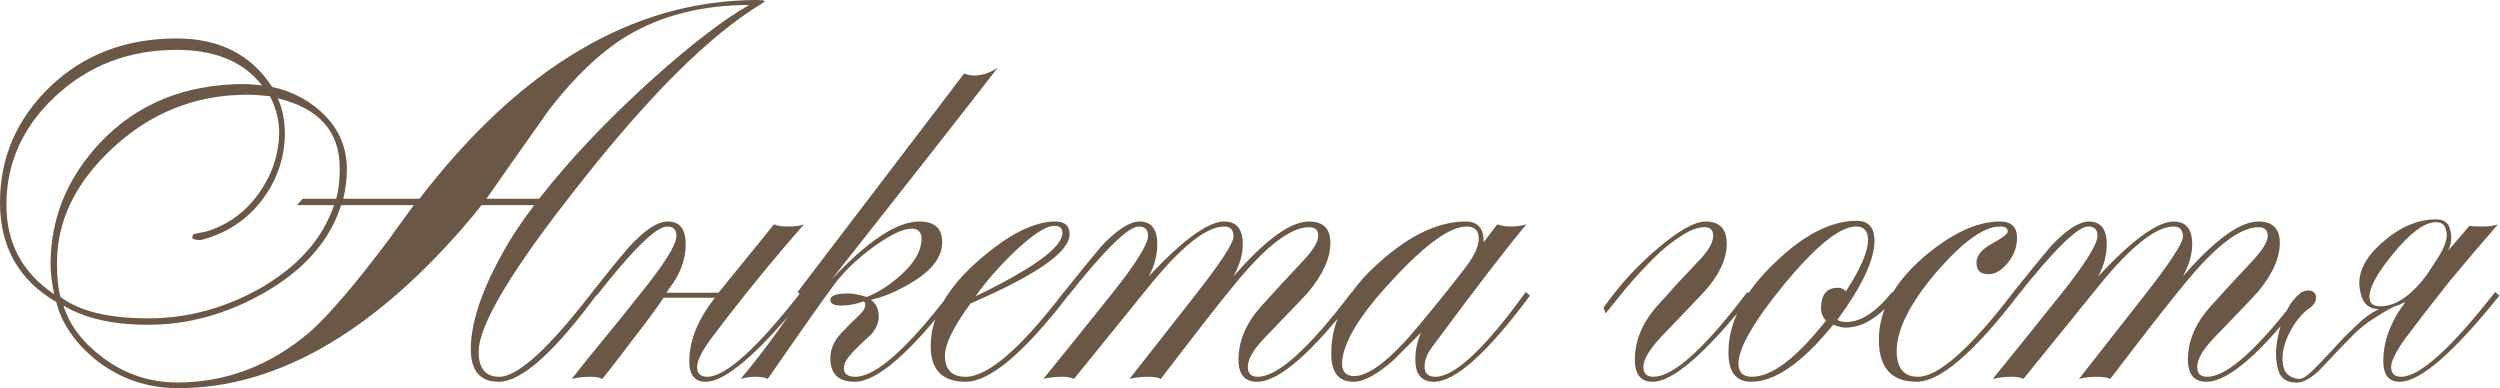 <?xml version="1.0" encoding="UTF-8"?> <svg xmlns="http://www.w3.org/2000/svg" viewBox="0 0 175.457 27.25" fill="none"><path d="M53.687 0.1L53.387 0.3C49.821 2.466 45.589 6.665 40.69 12.897C35.958 18.862 33.592 22.794 33.592 24.694C33.592 25.86 34.075 26.443 35.041 26.443C36.374 26.443 38.641 24.344 41.84 20.145L42.09 20.395C38.99 24.66 36.624 26.793 34.991 26.793C33.692 26.793 33.042 26.027 33.042 24.494C33.042 22.494 33.942 19.978 35.741 16.946C36.208 16.179 36.791 15.329 37.491 14.396H33.792C33.459 14.829 32.975 15.413 32.342 16.146C25.844 23.544 19.229 27.243 12.497 27.243C10.297 27.243 8.348 26.56 6.648 25.194C5.215 23.994 4.316 22.661 3.949 21.195C1.316 19.662 0 17.329 0 14.196C0 11.064 1.166 8.364 3.499 6.098C5.865 3.832 8.831 2.699 12.397 2.699C15.396 2.699 17.629 3.832 19.095 6.098C20.595 6.432 21.845 7.115 22.844 8.148C23.844 9.181 24.344 10.431 24.344 11.897C24.344 12.53 24.261 13.213 24.094 13.946H29.443C36.541 4.715 44.389 0.066 52.987 -0C53.454 -0 53.687 0.033 53.687 0.1ZM52.587 0.35C49.321 0.35 46.472 1.066 44.039 2.499C42.173 3.632 40.34 5.365 38.541 7.698C37.074 9.764 35.608 11.847 34.142 13.946H37.841C39.94 11.247 42.573 8.464 45.739 5.598C48.571 3.066 50.854 1.316 52.587 0.35ZM23.844 11.797C23.844 9.231 22.395 7.598 19.495 6.898C19.828 7.631 19.995 8.481 19.995 9.447C19.962 11.08 19.462 12.563 18.495 13.896C17.396 15.396 15.929 16.379 14.097 16.846C13.73 16.846 13.53 16.796 13.497 16.696C13.497 16.496 13.58 16.396 13.747 16.396C13.913 16.362 14.163 16.312 14.496 16.246C15.996 15.779 17.212 14.896 18.146 13.596C19.079 12.297 19.562 10.88 19.595 9.348C19.595 8.448 19.379 7.581 18.945 6.748C18.279 6.681 17.746 6.648 17.346 6.648C13.713 6.648 10.547 7.915 7.848 10.447C5.282 12.847 3.999 15.513 3.999 18.445C3.999 19.478 4.082 20.278 4.249 20.845C5.582 21.844 7.631 22.344 10.397 22.344C13.13 22.344 15.746 21.644 18.246 20.245C20.912 18.712 22.644 16.762 23.444 14.396H20.845L21.245 13.946H23.594C23.761 13.38 23.844 12.663 23.844 11.797ZM18.395 5.998C17.096 4.332 15.096 3.499 12.397 3.499C9.064 3.499 6.232 4.582 3.899 6.748C1.6 8.881 0.45 11.43 0.45 14.396C0.45 17.062 1.566 19.145 3.799 20.645C3.632 19.812 3.549 19.112 3.549 18.545C3.549 15.346 4.699 12.513 6.998 10.047C9.598 7.281 12.997 5.898 17.196 5.898C17.462 5.898 17.862 5.932 18.395 5.998ZM29.043 14.396H23.944C23.144 16.896 21.345 18.945 18.545 20.545C15.913 22.044 13.197 22.794 10.397 22.794C7.931 22.794 5.949 22.344 4.449 21.445C4.882 22.811 5.782 24.011 7.148 25.044C8.715 26.243 10.481 26.843 12.447 26.843C15.846 26.843 18.929 25.677 21.695 23.344C23.061 22.144 24.944 19.945 27.343 16.746C27.643 16.312 28.21 15.529 29.043 14.396ZM56.523 20.745C53.257 24.777 50.924 26.793 49.525 26.793C48.758 26.793 48.375 26.31 48.375 25.344C48.375 23.911 48.975 22.428 50.174 20.895H46.575C46.009 21.728 45.309 22.678 44.476 23.744C43.676 24.81 42.943 25.76 42.276 26.593C42.076 26.493 41.81 26.443 41.477 26.443C40.977 26.443 40.527 26.493 40.127 26.593C40.694 25.86 41.377 25.01 42.176 24.044C42.976 23.077 43.876 21.961 44.876 20.695C46.609 18.562 47.475 17.179 47.475 16.546C47.475 16.113 47.258 15.896 46.825 15.896C46.059 15.896 44.409 17.512 41.876 20.745L41.577 20.495C42.909 18.795 43.809 17.695 44.276 17.196C45.309 16.096 46.175 15.546 46.875 15.546C47.708 15.546 48.125 16.079 48.125 17.146C48.125 17.912 47.925 18.662 47.525 19.395C47.458 19.528 47.358 19.695 47.225 19.895C47.092 20.062 46.942 20.278 46.775 20.545H50.424L54.323 15.746C54.523 15.846 54.857 15.896 55.323 15.896C55.823 15.896 56.19 15.846 56.423 15.746C54.09 18.412 51.924 21.078 49.925 23.744C49.258 24.644 48.925 25.31 48.925 25.743C48.925 26.21 49.158 26.443 49.625 26.443C50.924 26.443 53.124 24.46 56.223 20.495L56.523 20.745ZM70.024 4.749C67.391 8.148 63.509 13.097 58.377 19.595C60.909 16.896 62.959 15.546 64.525 15.546C65.592 15.546 66.125 16.029 66.125 16.996C66.125 18.062 65.375 19.028 63.875 19.895C62.909 20.461 61.993 20.845 61.126 21.045C61.493 21.311 61.676 21.711 61.676 22.244C61.676 22.644 61.493 23.061 61.126 23.494C60.593 23.961 60.143 24.394 59.776 24.794C59.41 25.194 59.226 25.543 59.226 25.843C59.226 26.243 59.493 26.443 60.026 26.443C61.459 26.443 63.692 24.46 66.725 20.495L66.975 20.745C63.875 24.777 61.543 26.793 59.976 26.793C58.843 26.793 58.277 26.243 58.277 25.144C58.277 24.51 58.527 23.927 59.027 23.394C59.526 22.861 59.926 22.461 60.226 22.194C60.559 21.894 60.726 21.628 60.726 21.395C60.726 21.295 60.693 21.211 60.626 21.145C60.093 21.345 59.56 21.445 59.027 21.445C58.527 21.445 58.277 21.311 58.277 21.045C58.277 20.745 58.693 20.595 59.526 20.595C59.893 20.595 60.326 20.678 60.826 20.845C61.593 20.545 62.359 20.062 63.126 19.395C64.159 18.495 64.675 17.612 64.675 16.746C64.675 16.279 64.442 16.046 63.975 16.046C63.375 16.046 62.476 16.479 61.276 17.346C60.11 18.212 59.193 19.095 58.527 19.995C57.76 21.028 56.21 23.227 53.878 26.593C53.711 26.493 53.411 26.443 52.978 26.443C52.645 26.443 52.311 26.493 51.978 26.593C53.445 24.86 54.878 22.911 56.277 20.745L55.977 20.495L67.674 5.149C67.874 5.249 68.108 5.299 68.374 5.299C68.941 5.299 69.491 5.115 70.024 4.749ZM75.066 16.446C75.066 17.679 72.75 19.295 68.118 21.295C66.918 22.928 66.318 24.144 66.318 24.944C66.318 25.943 66.801 26.443 67.768 26.443C69.334 26.443 71.633 24.46 74.666 20.495L74.966 20.745C71.867 24.777 69.467 26.793 67.768 26.793C66.135 26.793 65.319 25.96 65.319 24.294C65.319 22.228 66.451 20.212 68.718 18.245C70.784 16.446 72.566 15.546 74.066 15.546C74.733 15.546 75.066 15.846 75.066 16.446ZM74.566 16.346C74.566 16.013 74.383 15.846 74.016 15.846C73.417 15.846 72.467 16.462 71.167 17.695C70.067 18.762 69.168 19.795 68.468 20.795C72.533 18.829 74.566 17.346 74.566 16.346ZM95.169 20.745C92.07 24.777 89.754 26.793 88.221 26.793C87.354 26.793 86.921 26.277 86.921 25.244C86.921 23.944 87.437 22.711 88.471 21.545C89.337 20.578 90.303 19.528 91.37 18.395C92.136 17.595 92.52 16.979 92.52 16.546C92.52 16.146 92.303 15.946 91.87 15.946C90.57 15.946 88.82 17.296 86.621 19.995C85.521 21.328 83.805 23.527 81.472 26.593C81.272 26.493 80.972 26.443 80.573 26.443C80.073 26.443 79.639 26.493 79.273 26.593C80.373 25.194 81.889 23.261 83.822 20.795C85.655 18.462 86.571 17.062 86.571 16.596C86.571 16.129 86.354 15.896 85.921 15.896C84.688 15.896 82.955 17.262 80.722 19.995C79.056 22.061 77.273 24.261 75.374 26.593C75.174 26.493 74.907 26.443 74.574 26.443C74.074 26.443 73.624 26.493 73.224 26.593C74.391 25.16 75.974 23.194 77.973 20.695C79.706 18.529 80.573 17.146 80.573 16.546C80.573 16.113 80.356 15.896 79.923 15.896C79.189 15.896 77.54 17.512 74.974 20.745L74.674 20.495C76.04 18.795 76.94 17.695 77.373 17.196C78.44 16.096 79.306 15.546 79.973 15.546C80.806 15.546 81.222 16.079 81.222 17.146C81.222 17.912 81.022 18.662 80.623 19.395C83.022 16.829 84.788 15.546 85.921 15.546C86.787 15.546 87.221 16.079 87.221 17.146C87.221 17.845 87.004 18.595 86.571 19.395C88.804 16.829 90.57 15.546 91.87 15.546C92.87 15.546 93.369 16.046 93.369 17.046C93.369 18.112 92.853 19.262 91.82 20.495C91.653 20.695 90.637 21.761 88.771 23.694C87.971 24.527 87.571 25.21 87.571 25.743C87.571 26.21 87.804 26.443 88.271 26.443C89.67 26.443 91.87 24.46 94.869 20.495L95.169 20.745ZM107.381 20.745C104.381 24.777 102.132 26.793 100.632 26.793C99.766 26.793 99.333 26.277 99.333 25.244C99.333 24.577 99.466 23.944 99.733 23.344C99.099 23.977 98.466 24.61 97.833 25.244C96.667 26.277 95.717 26.793 94.984 26.793C93.951 26.793 93.434 26.143 93.434 24.844C93.401 22.544 94.551 20.378 96.883 18.345C98.983 16.479 100.982 15.546 102.882 15.546C103.715 15.546 104.131 16.029 104.131 16.996L105.081 15.746C105.348 15.846 105.664 15.896 106.031 15.896C106.431 15.896 106.798 15.846 107.131 15.746C105.831 17.279 103.615 20.162 100.482 24.394C100.149 24.827 99.983 25.277 99.983 25.743C99.983 26.21 100.232 26.443 100.732 26.443C102.099 26.443 104.215 24.46 107.081 20.495L107.381 20.745ZM103.782 16.746C103.782 16.179 103.498 15.896 102.932 15.896C101.765 15.896 100.016 17.162 97.683 19.695C95.35 22.194 94.184 24.161 94.184 25.593C94.217 26.127 94.501 26.393 95.034 26.393C96.1 26.393 97.616 25.21 99.583 22.844C101.182 20.911 102.315 19.495 102.982 18.595C103.515 17.862 103.782 17.246 103.782 16.746ZM112.538 21.595C113.104 20.795 113.721 20.028 114.387 19.295C115.087 18.562 115.754 17.929 116.387 17.396C117.053 16.829 117.67 16.379 118.236 16.046C118.836 15.713 119.319 15.546 119.686 15.546C120.686 15.546 121.186 16.063 121.186 17.096C121.186 18.195 120.652 19.328 119.586 20.495C119.119 20.995 118.103 22.061 116.537 23.694C115.737 24.56 115.337 25.244 115.337 25.743C115.337 26.21 115.57 26.443 116.037 26.443C117.436 26.443 119.636 24.46 122.635 20.495L122.935 20.745C119.736 24.777 117.42 26.793 115.987 26.793C115.154 26.793 114.737 26.277 114.737 25.244C114.737 23.944 115.237 22.711 116.237 21.545C116.67 21.078 117.12 20.578 117.586 20.045C118.086 19.512 118.603 18.962 119.136 18.395C119.869 17.662 120.236 17.046 120.236 16.546C120.236 16.146 120.036 15.946 119.636 15.946C119.136 15.946 118.569 16.163 117.936 16.596C117.303 16.996 116.67 17.512 116.037 18.145C115.404 18.779 114.787 19.445 114.187 20.145C113.621 20.845 113.121 21.461 112.688 21.994L112.538 21.595ZM133.104 20.745C131.938 22.244 130.738 22.994 129.505 22.994C129.338 22.994 129.055 22.928 128.655 22.794C126.489 25.46 124.573 26.793 122.907 26.793C121.84 26.793 121.307 26.11 121.307 24.744C121.307 22.611 122.39 20.511 124.556 18.445C126.589 16.479 128.505 15.496 130.305 15.496C131.138 15.496 131.555 15.963 131.555 16.896C131.555 18.229 130.688 20.078 128.955 22.444C129.055 22.544 129.272 22.594 129.605 22.594C130.605 22.594 131.671 21.894 132.804 20.495L133.104 20.745ZM131.105 16.846C131.105 16.213 130.821 15.896 130.255 15.896C129.155 15.896 127.506 17.212 125.306 19.845C123.14 22.478 122.04 24.361 122.007 25.494C122.007 26.127 122.324 26.443 122.957 26.443C124.356 26.443 126.089 25.127 128.155 22.494C127.922 22.261 127.805 21.978 127.805 21.644C127.805 20.678 128.205 20.195 129.005 20.195C129.205 20.195 129.388 20.278 129.555 20.445C130.588 18.845 131.105 17.645 131.105 16.846ZM141.612 20.745C138.513 24.777 136.146 26.793 134.514 26.793C132.747 26.793 131.864 25.81 131.864 23.844C131.864 21.778 132.931 19.828 135.063 17.995C136.996 16.362 138.763 15.546 140.362 15.546C141.162 15.546 141.562 15.929 141.562 16.696C141.562 17.329 141.345 17.912 140.912 18.445C140.479 18.979 140.029 19.245 139.562 19.245C138.996 19.245 138.713 18.979 138.713 18.445C138.713 17.945 139.079 17.496 139.812 17.096C140.545 16.696 140.912 16.412 140.912 16.246C140.912 16.013 140.729 15.896 140.362 15.896C139.229 15.896 137.73 16.979 135.863 19.145C134.03 21.311 133.114 23.144 133.114 24.644C133.114 25.843 133.614 26.443 134.614 26.443C136.046 26.443 138.279 24.46 141.312 20.495L141.612 20.745ZM161.803 20.745C158.704 24.777 156.388 26.793 154.855 26.793C153.988 26.793 153.555 26.277 153.555 25.244C153.555 23.944 154.072 22.711 155.105 21.545C155.971 20.578 156.938 19.528 158.004 18.395C158.77 17.595 159.154 16.979 159.154 16.546C159.154 16.146 158.937 15.946 158.504 15.946C157.204 15.946 155.454 17.296 153.255 19.995C152.155 21.328 150.439 23.527 148.106 26.593C147.906 26.493 147.606 26.443 147.206 26.443C146.707 26.443 146.273 26.493 145.907 26.593C147.006 25.194 148.523 23.261 150.456 20.795C152.289 18.462 153.205 17.062 153.205 16.596C153.205 16.129 152.989 15.896 152.555 15.896C151.322 15.896 149.589 17.262 147.356 19.995C145.69 22.061 143.907 24.261 142.008 26.593C141.808 26.493 141.541 26.443 141.208 26.443C140.708 26.443 140.258 26.493 139.858 26.593C141.025 25.16 142.608 23.194 144.607 20.695C146.34 18.529 147.206 17.146 147.206 16.546C147.206 16.113 146.99 15.896 146.557 15.896C145.824 15.896 144.174 17.512 141.608 20.745L141.308 20.495C142.674 18.795 143.574 17.695 144.007 17.196C145.074 16.096 145.94 15.546 146.607 15.546C147.44 15.546 147.856 16.079 147.856 17.146C147.856 17.912 147.656 18.662 147.256 19.395C149.656 16.829 151.422 15.546 152.555 15.546C153.422 15.546 153.855 16.079 153.855 17.146C153.855 17.845 153.638 18.595 153.205 19.395C155.438 16.829 157.204 15.546 158.504 15.546C159.503 15.546 160.003 16.046 160.003 17.046C160.003 18.112 159.487 19.262 158.454 20.495C158.287 20.695 157.271 21.761 155.404 23.694C154.605 24.527 154.205 25.21 154.205 25.743C154.205 26.21 154.438 26.443 154.905 26.443C156.304 26.443 158.504 24.46 161.503 20.495L161.803 20.745ZM175.415 20.745C172.182 24.777 169.849 26.793 168.416 26.793C167.65 26.793 167.267 26.31 167.267 25.344C167.267 23.944 167.783 22.561 168.816 21.195C168.549 21.328 168.266 21.445 167.966 21.545C167.566 21.744 167.117 22.011 166.617 22.344C166.117 22.644 165.633 23.028 165.167 23.494C164.6 24.061 164.117 24.56 163.717 24.994C163.318 25.427 162.968 25.793 162.668 26.093C162.368 26.36 162.084 26.56 161.818 26.693C161.551 26.827 161.285 26.877 161.018 26.843C160.451 26.81 160.085 26.543 159.918 26.043C159.752 25.51 159.702 24.927 159.768 24.294C159.835 23.661 159.985 23.044 160.218 22.444C160.451 21.811 160.701 21.345 160.968 21.045C161.301 20.645 161.601 20.428 161.868 20.395C162.134 20.361 162.318 20.411 162.418 20.545C162.551 20.678 162.584 20.861 162.518 21.095C162.451 21.328 162.251 21.545 161.918 21.744C161.451 22.144 161.068 22.628 160.768 23.194C160.468 23.727 160.285 24.244 160.218 24.744C160.152 25.244 160.202 25.677 160.368 26.043C160.568 26.377 160.901 26.56 161.368 26.593C161.601 26.593 161.918 26.393 162.318 25.993C162.718 25.593 163.168 25.127 163.667 24.594C164.167 24.027 164.7 23.477 165.267 22.944C165.833 22.378 166.4 21.961 166.967 21.694C166.267 21.694 165.833 21.311 165.667 20.545C165.367 19.345 165.867 18.179 167.167 17.046C168.4 15.946 169.666 15.396 170.966 15.396C171.532 15.396 171.865 15.646 171.965 16.146C172.099 16.612 172.049 17.096 171.815 17.595L173.315 15.846C173.415 15.879 173.715 15.896 174.215 15.896C174.681 15.896 175.048 15.846 175.315 15.746C174.148 17.079 173.015 18.412 171.915 19.745C170.849 21.078 169.816 22.411 168.816 23.744C168.15 24.677 167.816 25.344 167.816 25.743C167.816 26.21 168.05 26.443 168.516 26.443C169.816 26.443 172.015 24.46 175.115 20.495L175.415 20.745ZM171.665 16.146C171.599 15.779 171.366 15.596 170.966 15.596C170.166 15.596 169.166 16.329 167.966 17.795C166.733 19.295 166.183 20.361 166.317 20.995C166.35 21.328 166.6 21.495 167.067 21.495C168.133 21.495 169.216 20.761 170.316 19.295L171.066 18.145C171.632 17.279 171.832 16.612 171.665 16.146Z" fill="#6A5746"></path></svg> 